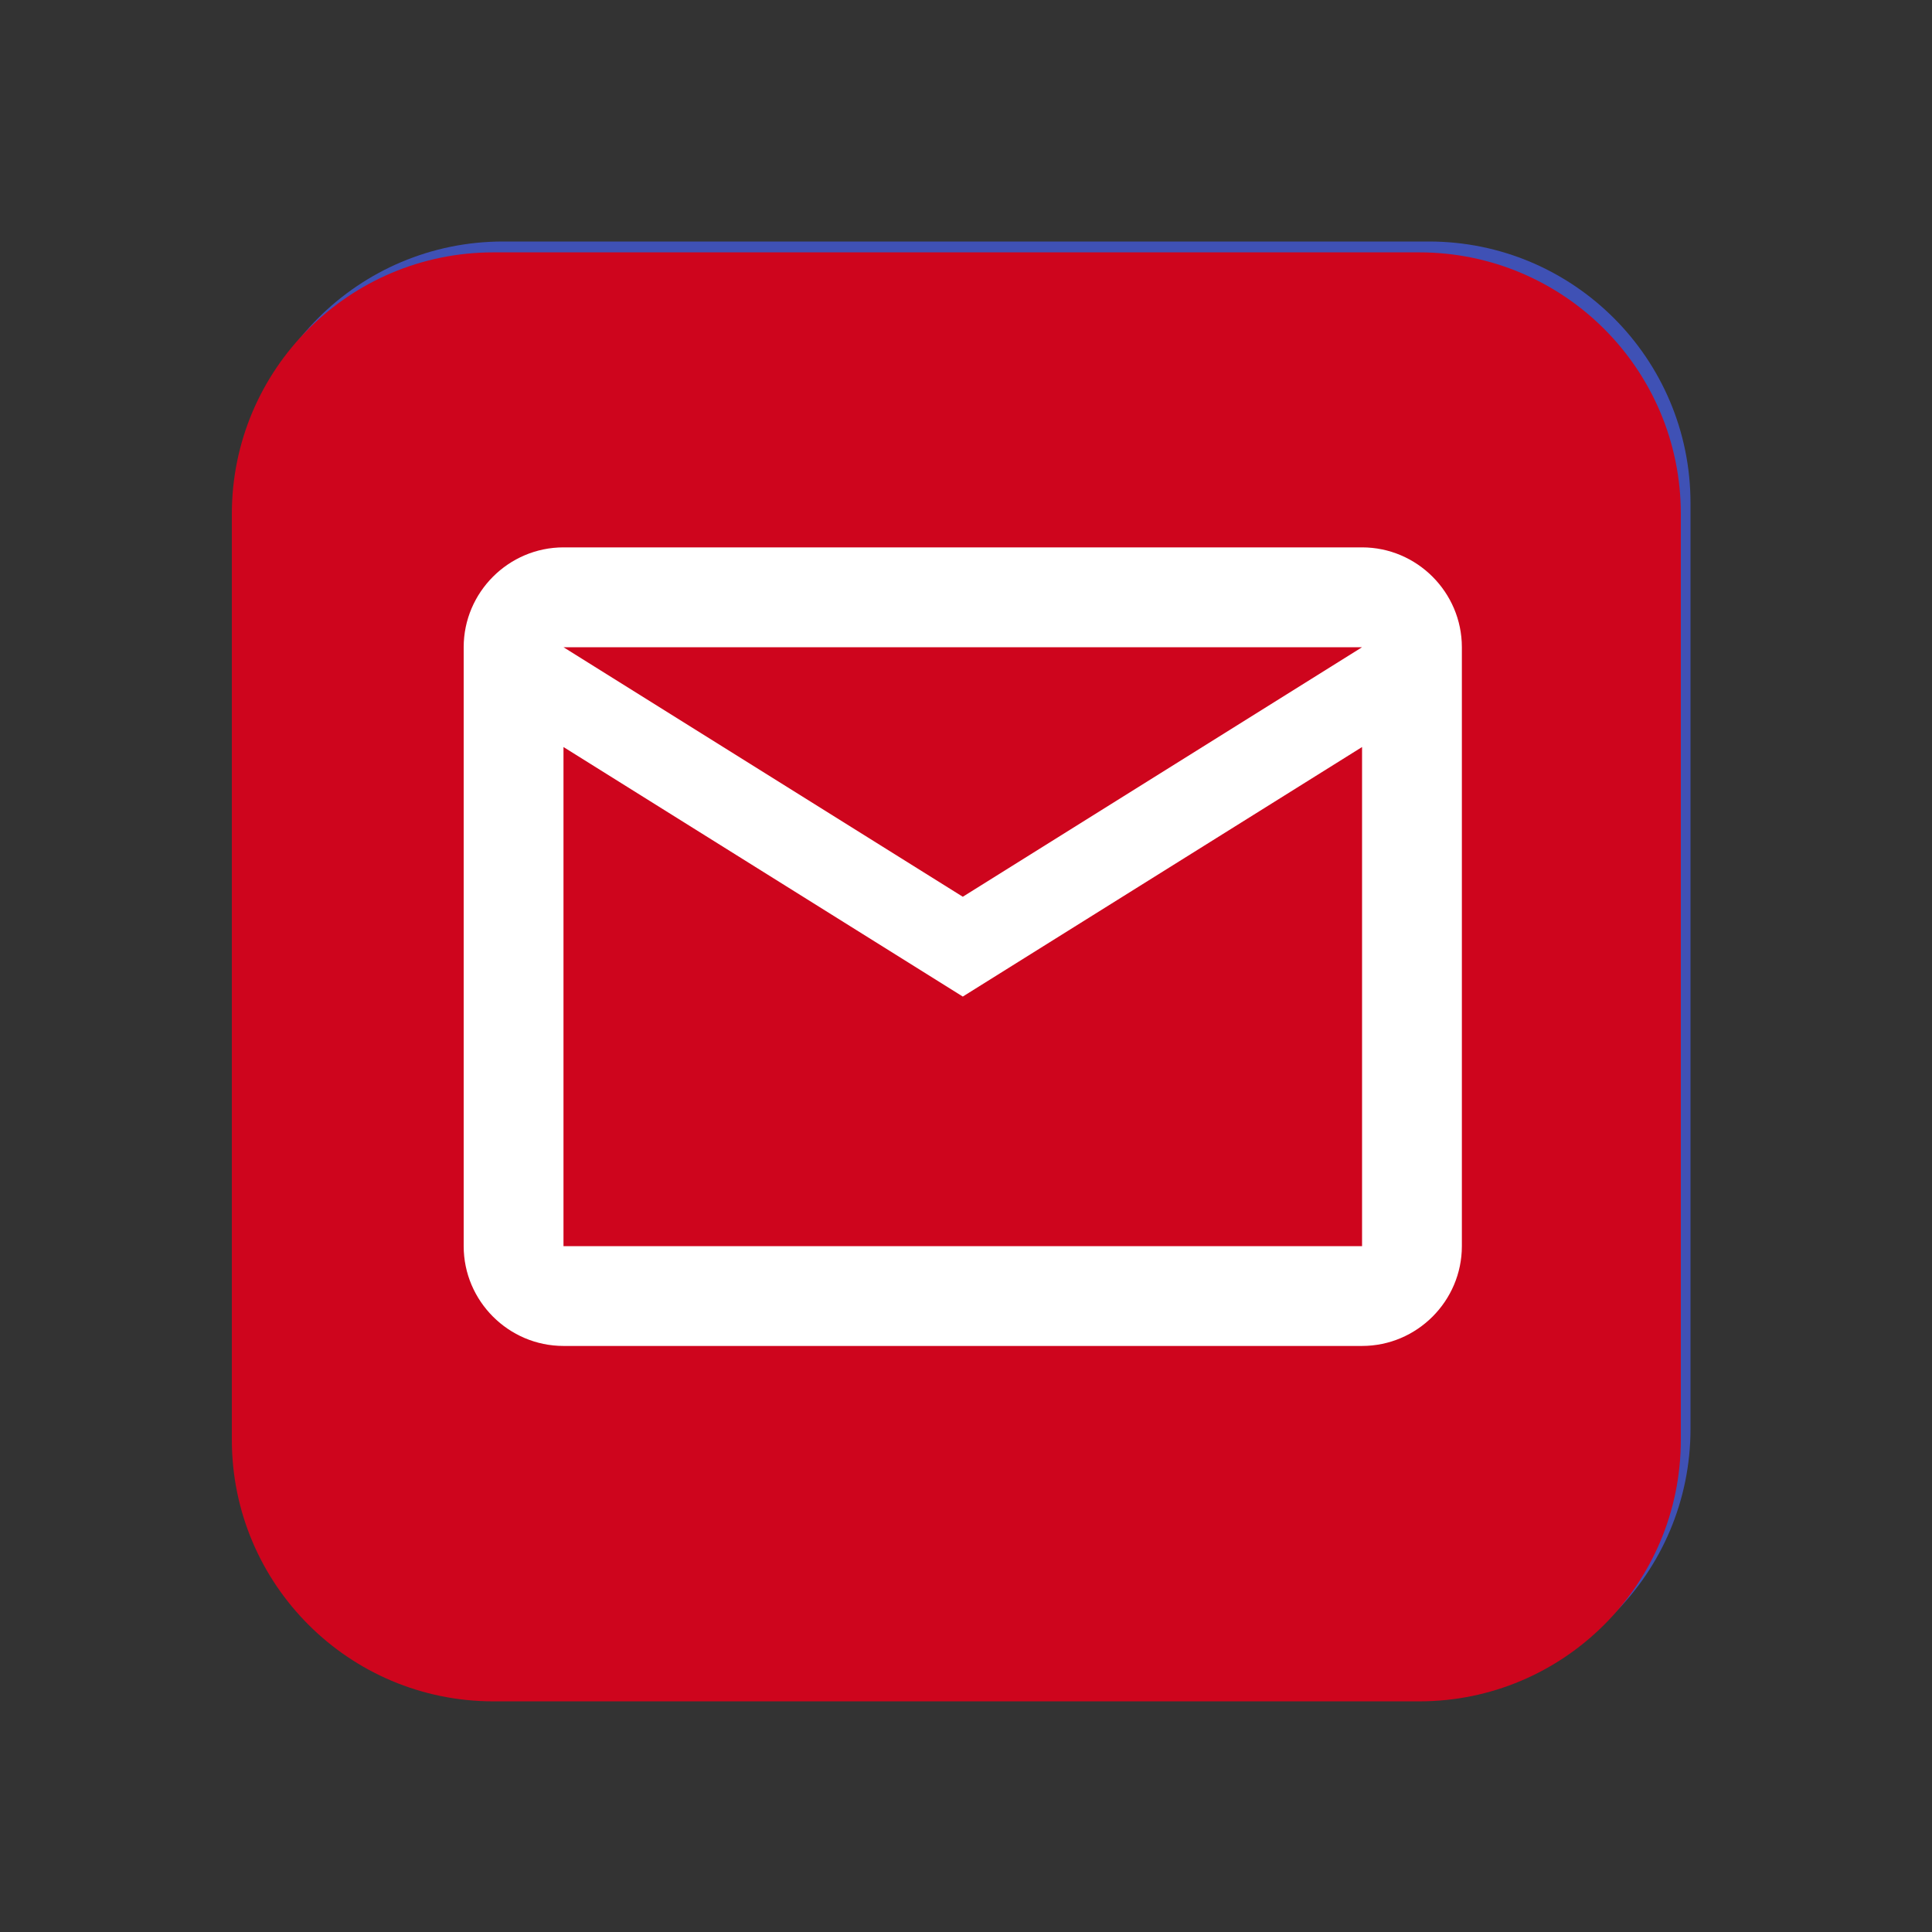 <svg width="50" height="50" viewBox="0 0 50 50" fill="none" xmlns="http://www.w3.org/2000/svg">
<rect x="0" y="0" width="50" height="50" fill="#333333" stroke="none"/>
<path d="M13.021 43.75H36.979C40.719 43.75 43.75 40.719 43.75 36.979V13.021C43.75 9.281 40.719 6.25 36.979 6.25H13.021C9.281 6.25 6.25 9.281 6.25 13.021V36.979C6.25 40.719 9.281 43.75 13.021 43.75Z" fill="#3F51B5"/>
<path d="M31.092 25H27.583V37.5H22.375V25H19.25V20.833H22.375V18.323C22.377 14.669 23.895 12.5 28.2 12.5H31.75V16.667H29.368C27.692 16.667 27.583 17.292 27.583 18.462V20.833H31.75L31.092 25Z" fill="white"/>
<path d="M12.771 44.031H36.729C40.469 44.031 43.5 40.999 43.5 37.26V13.302C43.5 9.562 40.469 6.531 36.729 6.531H12.771C9.031 6.531 6 9.562 6 13.302V37.26C6 40.999 9.031 44.031 12.771 44.031Z" fill="#CE051D"/>
<path d="M37.833 16.75C37.833 15.329 36.671 14.166 35.25 14.166H14.583C13.162 14.166 12 15.329 12 16.75V32.25C12 33.671 13.162 34.833 14.583 34.833H35.25C36.671 34.833 37.833 33.671 37.833 32.25V16.75ZM35.25 16.75L24.917 23.208L14.583 16.75H35.25ZM35.25 32.25H14.583V19.333L24.917 25.791L35.25 19.333V32.25Z" fill="white"/>
</svg>
